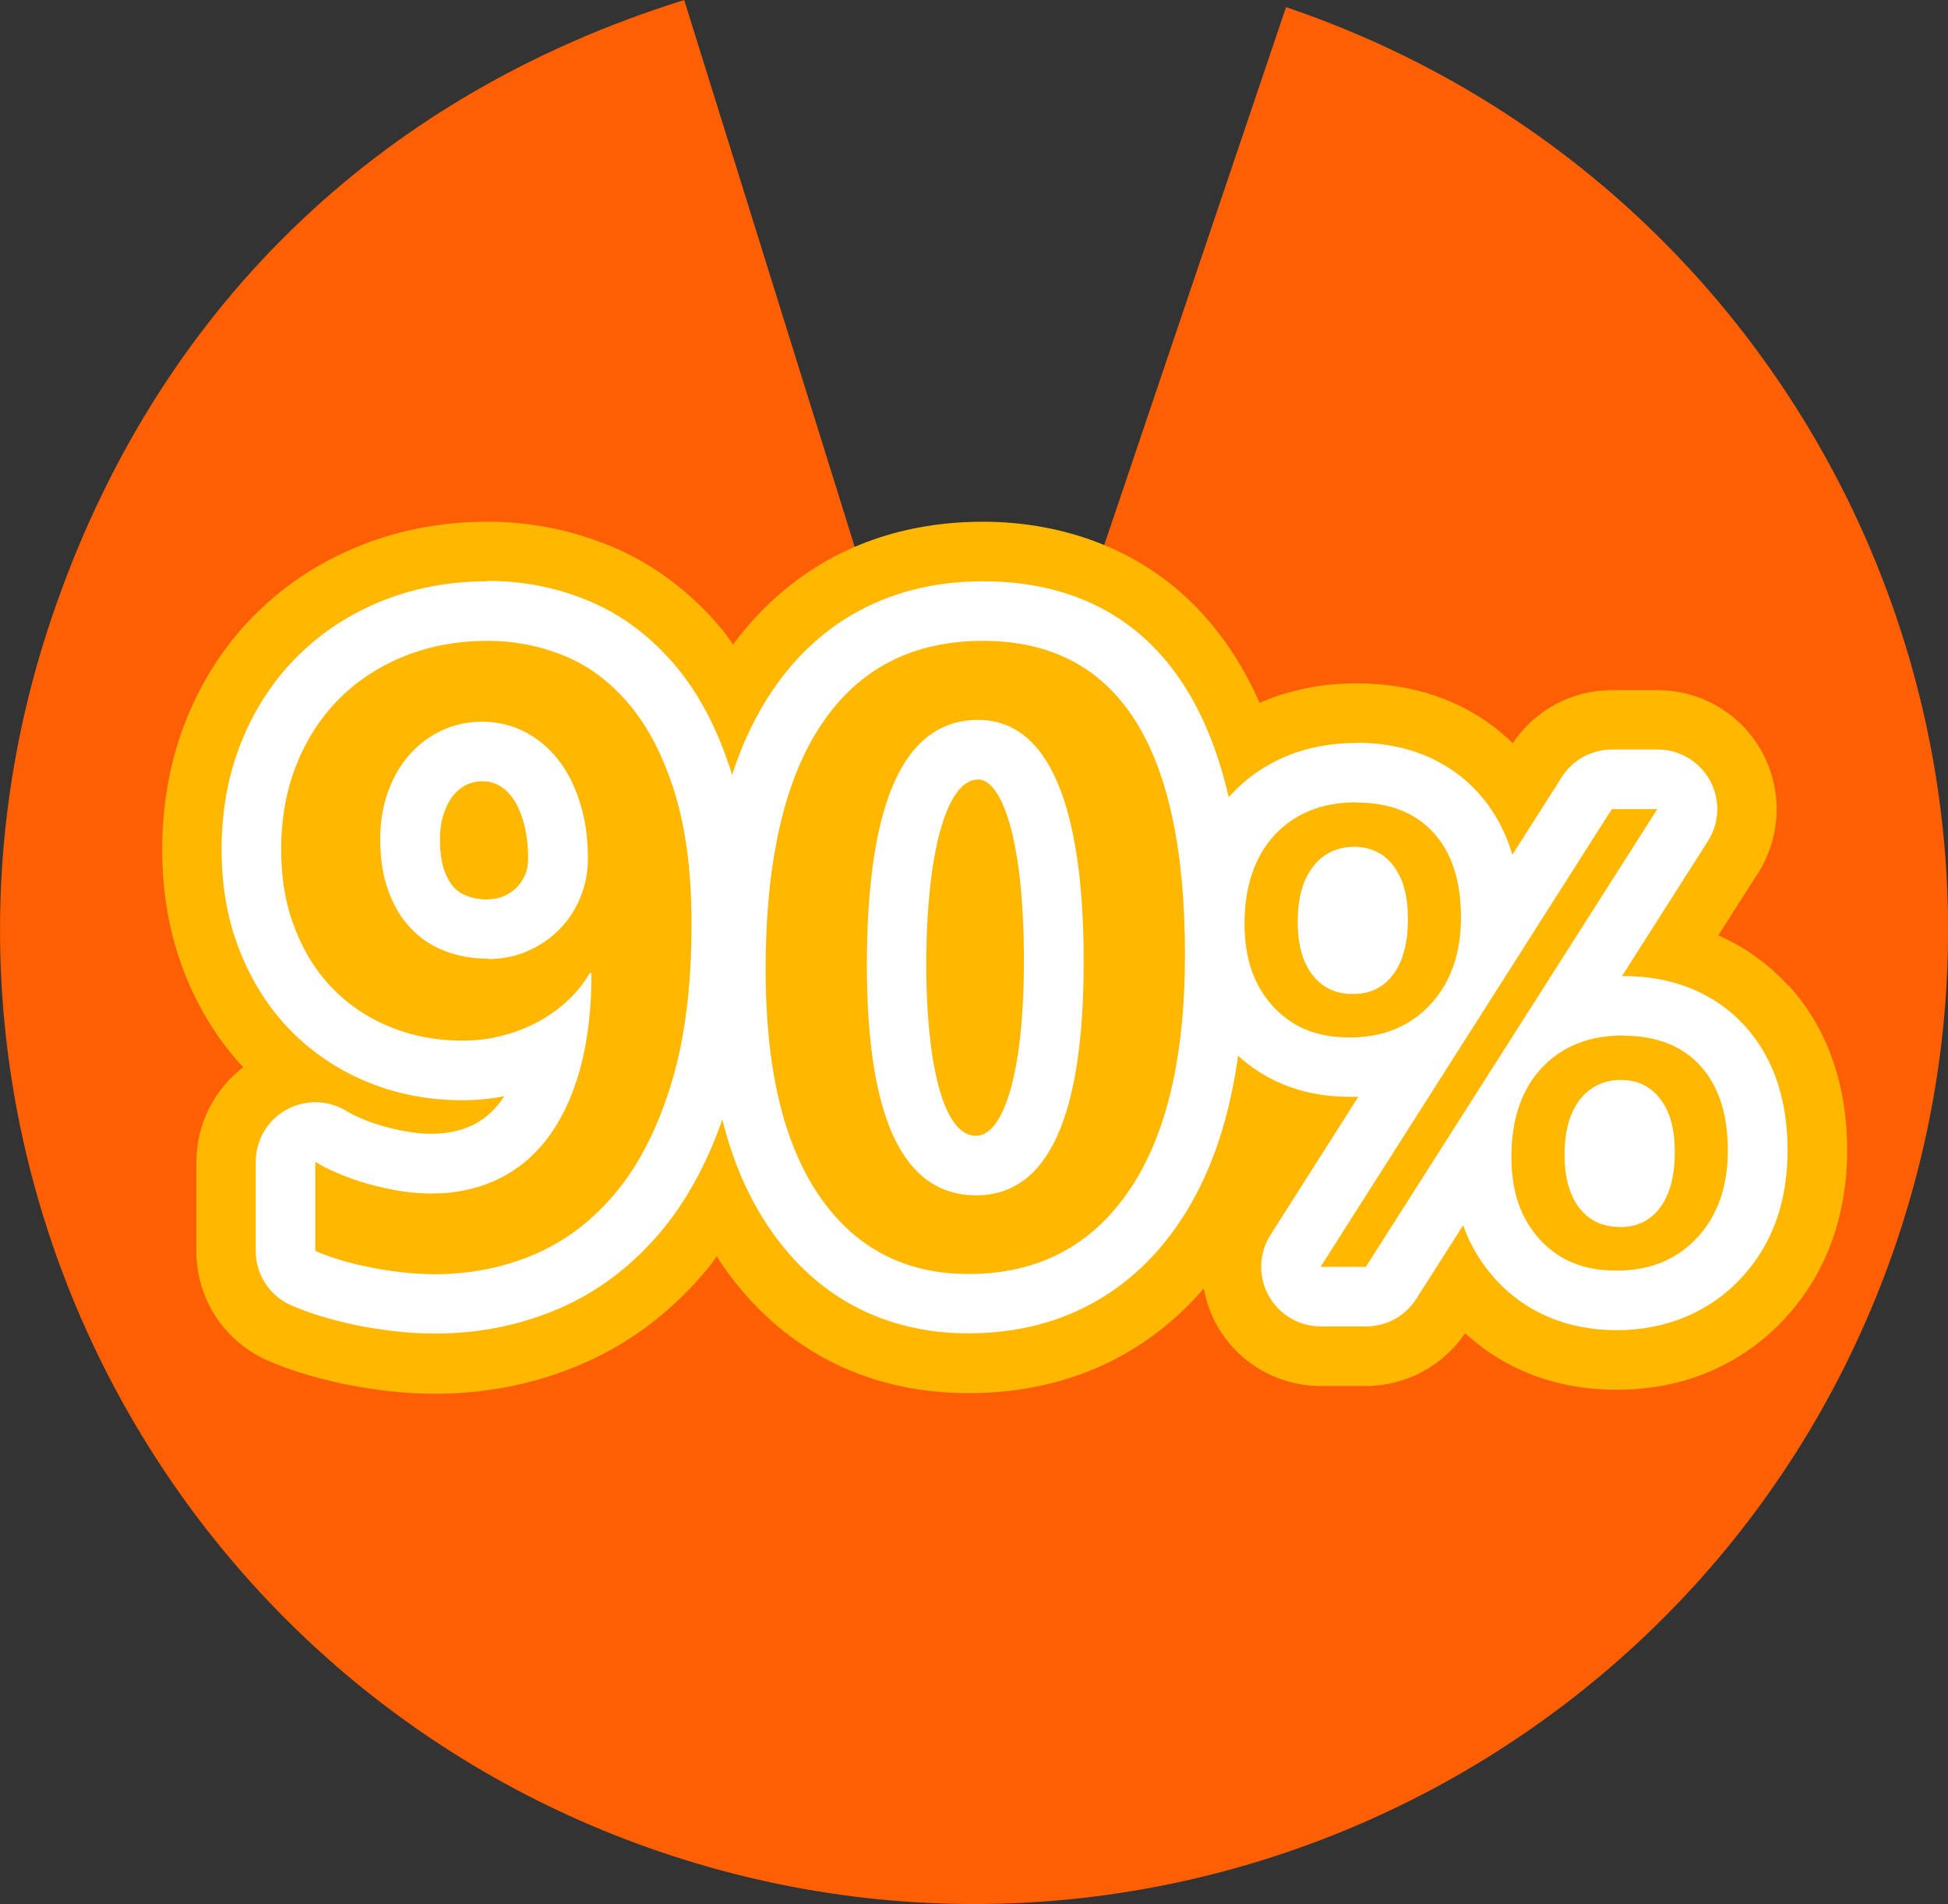 <?xml version="1.0" encoding="UTF-8"?>
<svg id="_レイヤー_2" data-name="レイヤー 2" xmlns="http://www.w3.org/2000/svg" viewBox="0 0 98.11 95.88">
  <rect x="0" y="0" width="98.11" height="95.88" fill="#333333" stroke="none"/>
  <defs>
    <style>
      .cls-1 {
        fill: #fd5f02;
      }

      .cls-1, .cls-2, .cls-3 {
        stroke-width: 0px;
      }

      .cls-2 {
        fill: #ffb700;
      }

      .cls-3 {
        fill: #fff;
      }
    </style>
  </defs>
  <g id="_レイヤー_1-2" data-name="レイヤー 1">
    <g>
      <path class="cls-1" d="M49.06,46.82L64.77.36c25.66,8.68,39.42,36.51,30.75,62.17-8.68,25.66-36.51,39.42-62.17,30.75C7.69,84.6-6.08,56.77,2.6,31.11,7.8,15.71,18.94,4.84,34.46,0l14.6,46.82Z"/>
      <path class="cls-2" d="M90.07,49.63c-.8-.87-1.95-1.84-3.53-2.53l2-3.13c1.18-1.85,1.25-4.19.2-6.11-1.05-1.92-3.07-3.11-5.26-3.11h-2.3c-2.01,0-3.88,1.01-4.99,2.67-1.51-1.47-4.02-3.01-7.87-3.01-1.77,0-3.41.34-4.88.98-3.55-8.01-10.42-9.12-13.92-9.12-5.27,0-9.6,2.15-12.6,6.18-.17-.24-.34-.49-.52-.71-1.56-1.89-3.43-3.31-5.57-4.21-1.98-.83-4.09-1.26-6.28-1.26s-4.34.39-6.3,1.16c-2.01.79-3.79,1.93-5.29,3.4-1.52,1.48-2.71,3.28-3.55,5.33-.82,2.02-1.24,4.25-1.24,6.63,0,2.21.37,4.28,1.11,6.17.71,1.82,1.71,3.43,2.97,4.78-1.48,1.12-2.36,2.89-2.36,4.78v4.49c0,2.36,1.38,4.5,3.53,5.47.51.23,1.09.45,1.77.66.6.19,1.27.36,1.99.52.7.15,1.46.27,2.23.37.84.1,1.68.15,2.5.15,2.63,0,5.13-.51,7.45-1.52,2.45-1.06,4.59-2.71,6.37-4.89.13-.16.25-.35.37-.52.08.12.14.24.22.36,2.93,4.28,7.25,6.54,12.47,6.54,4.8,0,8.86-1.82,11.84-5.27.11.62.32,1.23.63,1.8,1.05,1.92,3.07,3.11,5.26,3.11h2.28c2,0,3.87-1,4.99-2.66,2.03,1.87,4.65,2.85,7.64,2.85,3.34,0,6.25-1.23,8.43-3.55,1.45-1.55,3.17-4.27,3.17-8.5s-1.6-6.83-2.94-8.3Z"/>
      <g>
        <path class="cls-2" d="M21.89,65.67c-.64,0-1.3-.04-1.95-.12-.64-.08-1.26-.18-1.83-.3-.59-.13-1.13-.26-1.6-.41-.49-.15-.91-.3-1.25-.46-.54-.24-.88-.78-.88-1.37v-4.5c0-.54.29-1.05.77-1.31.23-.13.48-.19.73-.19.27,0,.55.08.79.23.24.15.55.3.93.47.39.17.81.32,1.27.45.47.13.96.24,1.47.33.48.08.95.12,1.4.12.99,0,1.89-.19,2.68-.56.78-.37,1.44-.91,2-1.66.58-.78,1.05-1.78,1.38-2.97.06-.23.12-.47.17-.71-.64.36-1.36.65-2.13.87-.79.22-1.65.33-2.54.33-1.48,0-2.88-.27-4.17-.79-1.29-.53-2.44-1.29-3.4-2.26-.96-.97-1.71-2.16-2.25-3.54-.53-1.36-.8-2.88-.8-4.53,0-1.79.31-3.45.91-4.92.61-1.48,1.46-2.77,2.53-3.82,1.07-1.05,2.35-1.87,3.79-2.43,1.43-.56,3-.85,4.65-.85s3.11.3,4.53.9c1.46.62,2.75,1.6,3.84,2.92,1.06,1.29,1.91,2.95,2.51,4.94.59,1.94.89,4.3.89,7,0,3.21-.36,6.04-1.06,8.39-.72,2.4-1.74,4.42-3.03,6-1.32,1.62-2.89,2.83-4.67,3.6-1.75.76-3.66,1.15-5.66,1.15ZM24.28,37.86c-.48,0-.92.09-1.35.29-.44.2-.81.47-1.13.83-.34.37-.61.84-.82,1.39-.21.56-.31,1.2-.31,1.91,0,.8.1,1.5.31,2.08.2.55.46,1.01.79,1.36.32.35.7.61,1.17.79.48.19,1.04.29,1.65.29.51,0,.97-.09,1.39-.27.44-.19.81-.44,1.13-.76.31-.31.56-.68.74-1.12.18-.44.27-.89.27-1.4,0-.87-.11-1.67-.33-2.37-.21-.67-.5-1.24-.86-1.7-.34-.43-.73-.75-1.18-.99-.44-.22-.92-.33-1.46-.33Z"/>
        <path class="cls-3" d="M24.54,32.27c1.39,0,2.71.26,3.95.78,1.24.52,2.33,1.36,3.27,2.5.94,1.14,1.68,2.61,2.24,4.42.55,1.81.83,3.99.83,6.56,0,3.08-.33,5.74-1,7.96-.67,2.22-1.58,4.05-2.75,5.48-1.17,1.43-2.54,2.49-4.11,3.17-1.57.68-3.26,1.02-5.07,1.02-.59,0-1.18-.04-1.77-.11-.6-.07-1.16-.16-1.7-.28-.54-.11-1.03-.24-1.46-.38-.44-.14-.8-.27-1.09-.4v-4.49c.3.19.67.38,1.12.57.44.19.93.37,1.45.52s1.07.27,1.63.37c.57.09,1.11.14,1.65.14,1.22,0,2.33-.24,3.32-.71,1-.47,1.85-1.18,2.55-2.11s1.24-2.09,1.62-3.47c.38-1.38.57-2.99.57-4.81h-.09c-.26.46-.6.89-1.02,1.3-.42.41-.91.77-1.45,1.08-.55.31-1.15.56-1.82.74-.67.19-1.38.28-2.14.28-1.29,0-2.49-.23-3.6-.68-1.11-.45-2.08-1.09-2.89-1.92-.82-.83-1.46-1.84-1.92-3.03-.47-1.19-.7-2.52-.7-3.98,0-1.61.27-3.06.8-4.36.53-1.3,1.26-2.4,2.19-3.31.93-.91,2.03-1.61,3.29-2.11,1.26-.49,2.63-.74,4.11-.74M24.58,48.29c.72,0,1.38-.13,1.99-.4.61-.27,1.14-.62,1.59-1.08.45-.45.81-.99,1.06-1.6.26-.62.39-1.28.39-1.98,0-1.03-.13-1.97-.4-2.82-.27-.85-.63-1.57-1.11-2.17-.47-.6-1.04-1.07-1.69-1.4-.65-.33-1.37-.5-2.14-.5-.69,0-1.34.14-1.97.42-.62.28-1.17.68-1.63,1.19-.47.52-.84,1.14-1.11,1.87-.27.73-.41,1.54-.41,2.43,0,.97.13,1.84.4,2.58.27.75.63,1.37,1.11,1.88.47.51,1.04.9,1.71,1.16.67.27,1.4.4,2.2.4M24.54,29.27c-1.85,0-3.6.32-5.2.95-1.63.64-3.08,1.57-4.29,2.76-1.22,1.19-2.19,2.65-2.87,4.32-.68,1.65-1.02,3.5-1.02,5.49,0,1.83.3,3.54.91,5.07.61,1.56,1.48,2.92,2.58,4.04,1.1,1.12,2.42,2,3.9,2.6,1.47.6,3.06.9,4.73.9.73,0,1.44-.07,2.12-.2-.06.09-.13.19-.19.27-.41.54-.88.94-1.44,1.2-.6.28-1.26.42-2.04.42-.36,0-.76-.03-1.16-.1-.44-.07-.88-.17-1.29-.29-.4-.11-.76-.24-1.08-.38-.39-.17-.61-.29-.74-.37-.48-.3-1.03-.45-1.58-.45-.5,0-1.01.13-1.46.38-.95.53-1.54,1.53-1.54,2.62v4.49c0,1.18.69,2.25,1.77,2.73.4.18.87.35,1.43.53.52.16,1.1.31,1.73.45.62.13,1.28.24,1.97.32.72.09,1.44.13,2.14.13,2.21,0,4.32-.43,6.26-1.27,2.01-.87,3.77-2.23,5.24-4.03,1.41-1.73,2.52-3.93,3.3-6.52.75-2.49,1.13-5.46,1.13-8.82,0-2.85-.32-5.35-.96-7.44-.67-2.18-1.6-4.01-2.79-5.45-1.25-1.51-2.73-2.64-4.42-3.35-1.61-.68-3.33-1.02-5.11-1.02ZM24.58,45.29c-.42,0-.78-.06-1.1-.19-.25-.1-.45-.23-.62-.42-.19-.21-.35-.49-.48-.84-.15-.42-.22-.95-.22-1.58,0-.53.07-.99.22-1.38.14-.37.31-.68.52-.91.19-.21.39-.36.63-.47.24-.11.48-.16.74-.16.3,0,.55.05.79.17.26.13.48.32.68.57.25.31.45.72.6,1.22.17.55.26,1.2.26,1.92,0,.3-.05.57-.15.82-.11.25-.24.46-.42.64-.19.19-.4.33-.67.45-.23.1-.49.15-.79.15Z"/>
        <path class="cls-2" d="M48.78,65.65c-3.72,0-6.67-1.54-8.75-4.59-1.97-2.87-2.96-6.98-2.96-12.23,0-5.73,1.03-10.17,3.07-13.2,2.17-3.22,5.32-4.86,9.38-4.86,5.33,0,11.67,3,11.67,17.31,0,5.51-1.06,9.82-3.14,12.81-2.2,3.16-5.32,4.76-9.26,4.76ZM49.27,37.75c-3.4,0-4.11,5.91-4.11,10.87,0,6.68,1.35,10.07,4.01,10.07,3.24,0,3.92-5.58,3.92-10.27s-.66-10.67-3.81-10.67Z"/>
        <path class="cls-3" d="M49.51,32.27c6.78,0,10.17,5.27,10.17,15.81,0,5.22-.96,9.2-2.87,11.95-1.91,2.75-4.59,4.12-8.03,4.12-3.21,0-5.72-1.31-7.52-3.94-1.8-2.62-2.7-6.42-2.7-11.38,0-5.45.94-9.57,2.82-12.37,1.88-2.8,4.59-4.19,8.13-4.19M49.16,60.19c3.61,0,5.42-3.92,5.42-11.77s-1.77-12.17-5.31-12.17c-3.74,0-5.61,4.12-5.61,12.37,0,7.71,1.84,11.57,5.51,11.57M49.51,29.27c-4.52,0-8.19,1.91-10.62,5.52-2.24,3.33-3.33,7.92-3.33,14.04,0,5.63,1.05,9.91,3.23,13.07,2.35,3.43,5.8,5.24,9.99,5.24,4.4,0,8.03-1.87,10.49-5.4,2.29-3.29,3.41-7.76,3.41-13.66,0-15.55-7.16-18.81-13.17-18.81ZM49.16,57.19c-1.85,0-2.51-4.43-2.51-8.57,0-5.69,1.03-9.37,2.61-9.37,1.15,0,2.31,2.84,2.31,9.17,0,5.32-.95,8.77-2.42,8.77Z"/>
        <path class="cls-2" d="M81.41,65.48c-2.05,0-3.72-.69-4.96-2.04-1.22-1.32-1.83-3.06-1.83-5.18,0-.3.01-.6.03-.88l-4.59,7.21c-.28.43-.75.69-1.27.69h-2.28c-.55,0-1.05-.3-1.31-.78-.26-.48-.24-1.07.05-1.53l6.53-10.26c-1.08.67-2.35,1.01-3.8,1.01-2.05,0-3.72-.69-4.96-2.04-1.22-1.32-1.83-3.06-1.83-5.18,0-2.28.65-4.13,1.93-5.5,1.31-1.4,3.06-2.11,5.21-2.11s3.78.67,5,2.01c1.18,1.29,1.77,3.06,1.77,5.27,0,.53-.04,1.04-.11,1.52l4.94-7.77c.28-.43.75-.69,1.27-.69h2.3c.55,0,1.05.3,1.31.78.26.48.24,1.07-.05,1.53l-6.23,9.78c.95-.45,2.03-.67,3.24-.67,2.1,0,3.78.67,5,2.01,1.18,1.29,1.77,3.06,1.77,5.27s-.66,4.04-1.95,5.42c-1.32,1.41-3.06,2.13-5.15,2.13ZM81.64,55.89c-.47,0-.68.16-.87.41-.3.4-.46,1.03-.46,1.86s.15,1.4.43,1.76c.15.19.36.38.85.38.44,0,.65-.15.82-.39.29-.39.44-1.04.44-1.88s-.15-1.41-.42-1.77c-.17-.22-.36-.36-.79-.36ZM68.2,44.14c-.47,0-.68.16-.87.41-.3.4-.46,1.03-.46,1.86s.15,1.4.43,1.76c.15.2.36.38.85.38.44,0,.65-.15.82-.39.29-.39.44-1.04.44-1.88s-.15-1.41-.42-1.78c-.17-.22-.36-.36-.79-.36Z"/>
        <path class="cls-3" d="M68.31,40.41c1.67,0,2.97.51,3.89,1.52.92,1.01,1.38,2.43,1.38,4.26s-.52,3.3-1.55,4.4c-1.03,1.1-2.38,1.65-4.05,1.65s-2.9-.52-3.86-1.56c-.96-1.04-1.44-2.42-1.44-4.16,0-1.89.51-3.39,1.52-4.48,1.02-1.09,2.39-1.64,4.11-1.64M68.15,50.05c.86,0,1.54-.33,2.03-1,.49-.66.73-1.59.73-2.77s-.24-2.04-.73-2.68c-.48-.64-1.15-.96-1.99-.96s-1.56.34-2.07,1.01c-.51.67-.76,1.59-.76,2.76s.25,2.04.74,2.68c.49.64,1.17.96,2.03.96M83.47,40.74l-14.68,23.05h-2.28l14.67-23.05h2.3M81.75,52.15c1.67,0,2.97.51,3.89,1.52.92,1.01,1.38,2.43,1.38,4.26s-.52,3.3-1.55,4.4c-1.03,1.1-2.38,1.65-4.05,1.65s-2.9-.52-3.86-1.56c-.96-1.04-1.44-2.42-1.44-4.16,0-1.89.51-3.39,1.52-4.48,1.02-1.09,2.39-1.64,4.11-1.64M81.59,61.79c.86,0,1.54-.33,2.03-1,.49-.66.73-1.59.73-2.77s-.24-2.04-.73-2.68c-.48-.64-1.15-.96-1.99-.96s-1.56.34-2.07,1c-.51.67-.76,1.59-.76,2.76s.25,2.04.74,2.68c.49.64,1.17.96,2.04.96M68.31,37.41c-2.54,0-4.72.9-6.3,2.59-1.55,1.66-2.33,3.85-2.33,6.52,0,2.5.75,4.59,2.23,6.19,1.52,1.65,3.62,2.52,6.07,2.52.14,0,.28,0,.43,0l-4.42,6.95c-.59.92-.63,2.09-.1,3.05.53.96,1.53,1.56,2.63,1.56h2.28c1.03,0,1.98-.52,2.53-1.39l2.36-3.7c.37,1.03.93,1.96,1.67,2.76,1.52,1.65,3.62,2.52,6.07,2.52s4.65-.9,6.24-2.6c1.57-1.67,2.36-3.84,2.36-6.45s-.73-4.71-2.16-6.28c-1.04-1.14-2.94-2.5-6.1-2.5h-.08s4.33-6.8,4.33-6.8c.59-.92.63-2.09.1-3.05-.53-.96-1.53-1.56-2.63-1.56h-2.3c-1.03,0-1.98.52-2.53,1.39l-2.49,3.91c-.36-1.21-.94-2.26-1.74-3.14-1.04-1.14-2.94-2.5-6.1-2.5Z"/>
      </g>
    </g>
  </g>
</svg>